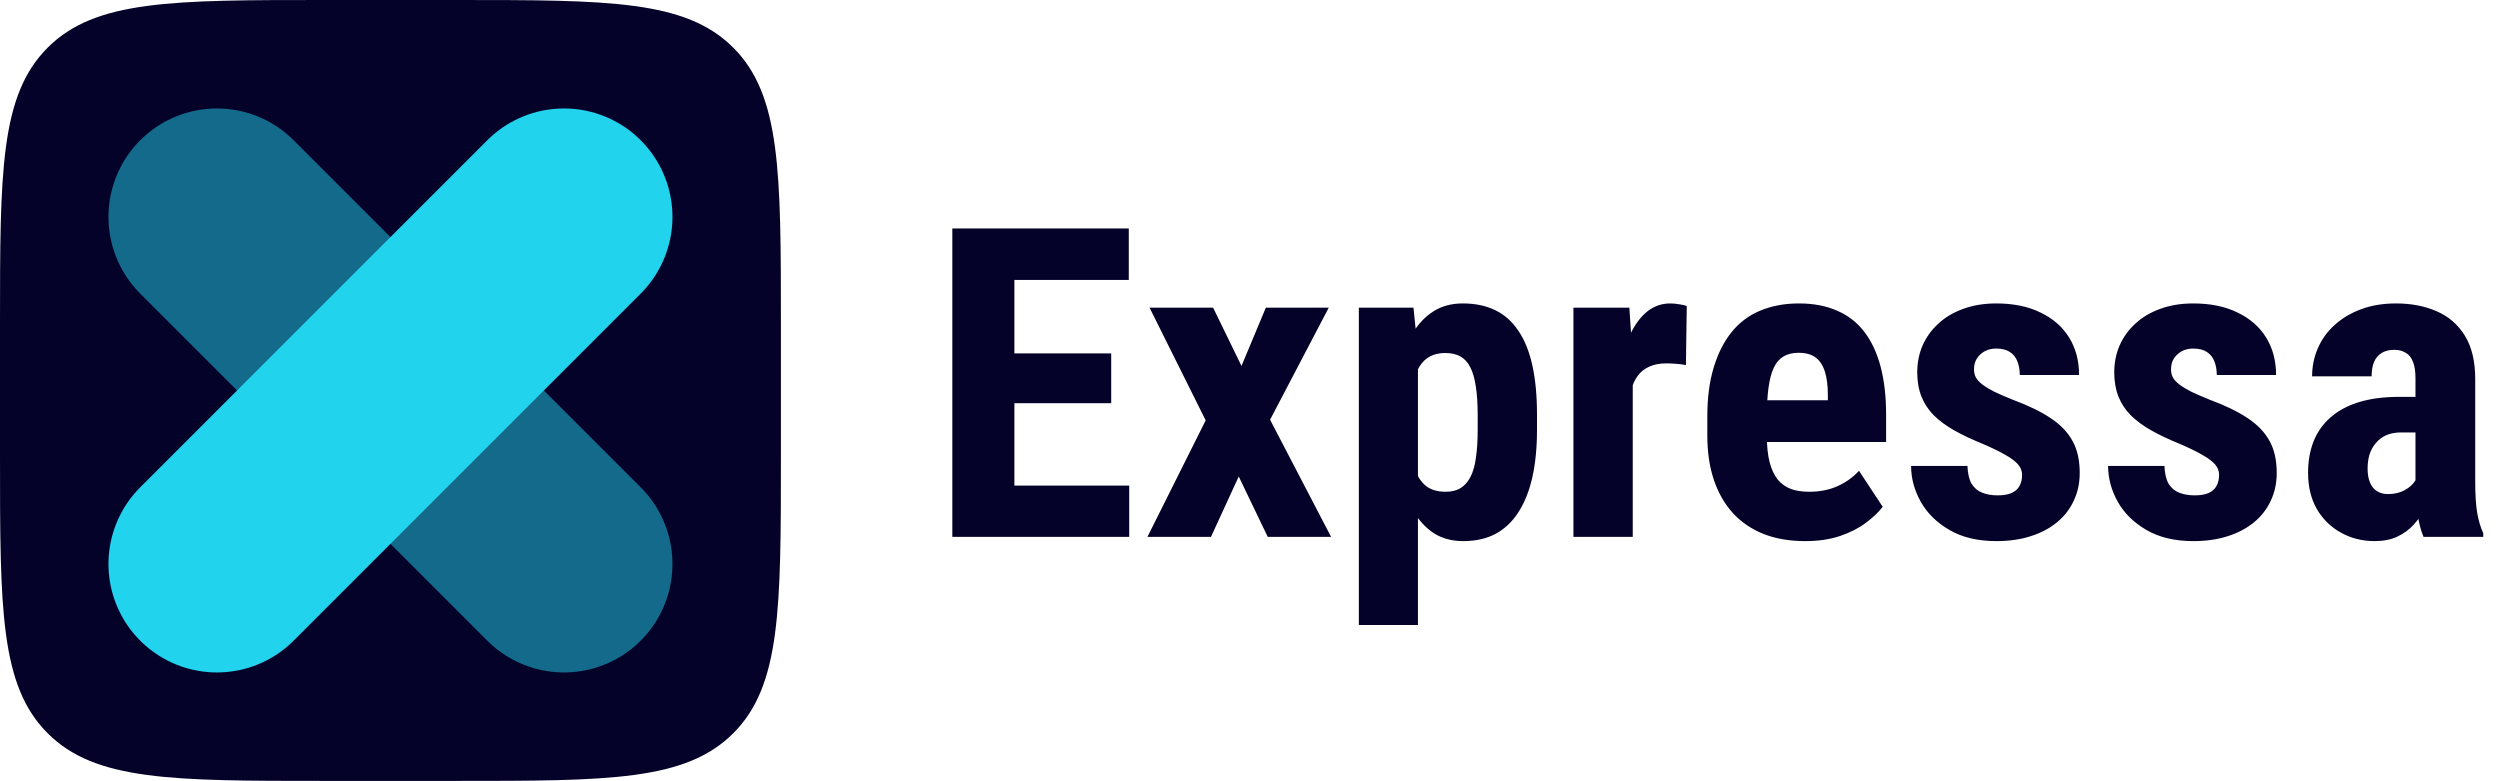 <svg width="461" height="144" viewBox="0 0 461 144" fill="none" xmlns="http://www.w3.org/2000/svg">
<path d="M0 60C0 31.716 0 17.574 8.787 8.787C17.574 0 31.716 0 60 0H84C112.284 0 126.426 0 135.213 8.787C144 17.574 144 31.716 144 60V84C144 112.284 144 126.426 135.213 135.213C126.426 144 112.284 144 84 144H60C31.716 144 17.574 144 8.787 135.213C0 126.426 0 112.284 0 84V60Z" fill="#050229"/>
<path d="M208.227 89.547V99H183.5V89.547H208.227ZM187.055 42.125V99H175.609V42.125H187.055ZM204.906 65.172V74.352H183.5V65.172H204.906ZM208.148 42.125V51.617H183.5V42.125H208.148ZM223.695 56.734L228.93 67.477L233.422 56.734H245.023L234.203 77.398L245.453 99H233.773L228.422 87.867L223.305 99H211.586L222.328 77.516L211.977 56.734H223.695ZM261.469 64.859V115.25H250.57V56.734H260.648L261.469 64.859ZM283.422 76.422V79.234C283.422 82.542 283.135 85.471 282.562 88.023C281.99 90.549 281.13 92.698 279.984 94.469C278.865 96.213 277.458 97.542 275.766 98.453C274.073 99.338 272.094 99.781 269.828 99.781C267.719 99.781 265.896 99.287 264.359 98.297C262.849 97.281 261.573 95.888 260.531 94.117C259.49 92.346 258.656 90.276 258.031 87.906C257.406 85.537 256.924 82.997 256.586 80.289V75.914C256.898 73.023 257.354 70.367 257.953 67.945C258.552 65.497 259.372 63.375 260.414 61.578C261.482 59.781 262.771 58.401 264.281 57.438C265.818 56.448 267.641 55.953 269.75 55.953C272.042 55.953 274.034 56.37 275.727 57.203C277.445 58.036 278.865 59.3 279.984 60.992C281.13 62.659 281.99 64.781 282.562 67.359C283.135 69.938 283.422 72.958 283.422 76.422ZM272.484 79.234V76.422C272.484 74.391 272.367 72.659 272.133 71.227C271.924 69.794 271.586 68.622 271.117 67.711C270.648 66.799 270.036 66.135 269.281 65.719C268.526 65.302 267.602 65.094 266.508 65.094C265.44 65.094 264.503 65.302 263.695 65.719C262.914 66.135 262.276 66.747 261.781 67.555C261.286 68.336 260.909 69.299 260.648 70.445C260.388 71.565 260.245 72.841 260.219 74.273V81.93C260.271 83.622 260.492 85.12 260.883 86.422C261.299 87.724 261.964 88.766 262.875 89.547C263.786 90.302 265.023 90.68 266.586 90.68C267.706 90.68 268.63 90.445 269.359 89.977C270.115 89.508 270.727 88.805 271.195 87.867C271.664 86.93 271.99 85.745 272.172 84.312C272.38 82.88 272.484 81.188 272.484 79.234ZM301.078 66.148V99H290.141V56.734H300.453L301.078 66.148ZM311.039 56.422L310.883 67.32C310.388 67.216 309.789 67.138 309.086 67.086C308.409 67.034 307.81 67.008 307.289 67.008C306.065 67.008 305.023 67.203 304.164 67.594C303.305 67.958 302.589 68.518 302.016 69.273C301.469 70.003 301.052 70.914 300.766 72.008C300.479 73.102 300.31 74.338 300.258 75.719L298.188 74.938C298.188 72.177 298.396 69.651 298.812 67.359C299.255 65.042 299.906 63.036 300.766 61.344C301.625 59.625 302.654 58.297 303.852 57.359C305.076 56.422 306.456 55.953 307.992 55.953C308.513 55.953 309.06 56.005 309.633 56.109C310.232 56.188 310.701 56.292 311.039 56.422ZM332.875 99.781C329.984 99.781 327.419 99.338 325.18 98.453C322.966 97.568 321.091 96.292 319.555 94.625C318.018 92.932 316.846 90.888 316.039 88.492C315.232 86.096 314.828 83.362 314.828 80.289V76.812C314.828 73.375 315.219 70.367 316 67.789C316.781 65.185 317.888 62.997 319.32 61.227C320.753 59.456 322.51 58.141 324.594 57.281C326.703 56.396 329.086 55.953 331.742 55.953C334.398 55.953 336.729 56.396 338.734 57.281C340.766 58.141 342.445 59.443 343.773 61.188C345.102 62.906 346.104 65.042 346.781 67.594C347.458 70.146 347.797 73.115 347.797 76.5V81.5H319.477V73.805H337.055V72.828C337.055 71.109 336.872 69.677 336.508 68.531C336.143 67.359 335.57 66.487 334.789 65.914C334.008 65.341 332.966 65.055 331.664 65.055C330.57 65.055 329.646 65.276 328.891 65.719C328.135 66.162 327.536 66.852 327.094 67.789C326.651 68.727 326.326 69.951 326.117 71.461C325.909 72.945 325.805 74.729 325.805 76.812V80.289C325.805 82.242 325.974 83.883 326.312 85.211C326.651 86.513 327.146 87.581 327.797 88.414C328.474 89.221 329.294 89.807 330.258 90.172C331.221 90.51 332.341 90.68 333.617 90.68C335.544 90.68 337.276 90.341 338.812 89.664C340.375 88.961 341.703 88.01 342.797 86.812L347.172 93.453C346.417 94.443 345.375 95.432 344.047 96.422C342.719 97.412 341.13 98.219 339.281 98.844C337.432 99.469 335.297 99.781 332.875 99.781ZM372.875 87.594C372.875 86.865 372.628 86.213 372.133 85.641C371.638 85.068 370.857 84.482 369.789 83.883C368.721 83.258 367.302 82.568 365.531 81.812C363.604 81.031 361.898 80.224 360.414 79.391C358.93 78.557 357.667 77.633 356.625 76.617C355.609 75.602 354.841 74.443 354.32 73.141C353.799 71.838 353.539 70.354 353.539 68.688C353.539 66.891 353.865 65.237 354.516 63.727C355.193 62.19 356.156 60.849 357.406 59.703C358.656 58.531 360.18 57.62 361.977 56.969C363.799 56.292 365.844 55.953 368.109 55.953C371.286 55.953 374.008 56.513 376.273 57.633C378.565 58.727 380.323 60.263 381.547 62.242C382.771 64.221 383.383 66.526 383.383 69.156H372.445C372.445 68.219 372.302 67.385 372.016 66.656C371.729 65.901 371.26 65.315 370.609 64.898C369.984 64.482 369.138 64.273 368.07 64.273C367.289 64.273 366.586 64.443 365.961 64.781C365.362 65.12 364.88 65.576 364.516 66.148C364.177 66.695 364.008 67.346 364.008 68.102C364.008 68.674 364.125 69.182 364.359 69.625C364.62 70.068 365.023 70.497 365.57 70.914C366.117 71.331 366.846 71.773 367.758 72.242C368.695 72.685 369.841 73.18 371.195 73.727C374.008 74.768 376.312 75.888 378.109 77.086C379.932 78.284 381.286 79.69 382.172 81.305C383.057 82.893 383.5 84.859 383.5 87.203C383.5 89.078 383.135 90.784 382.406 92.32C381.703 93.857 380.674 95.185 379.32 96.305C377.966 97.424 376.339 98.284 374.438 98.883C372.562 99.482 370.466 99.781 368.148 99.781C364.737 99.781 361.859 99.104 359.516 97.75C357.172 96.396 355.401 94.664 354.203 92.555C353.005 90.419 352.406 88.206 352.406 85.914H362.797C362.849 87.32 363.109 88.427 363.578 89.234C364.073 90.016 364.737 90.562 365.57 90.875C366.404 91.188 367.328 91.344 368.344 91.344C369.359 91.344 370.193 91.213 370.844 90.953C371.521 90.667 372.029 90.237 372.367 89.664C372.706 89.065 372.875 88.375 372.875 87.594ZM409.203 87.594C409.203 86.865 408.956 86.213 408.461 85.641C407.966 85.068 407.185 84.482 406.117 83.883C405.049 83.258 403.63 82.568 401.859 81.812C399.932 81.031 398.227 80.224 396.742 79.391C395.258 78.557 393.995 77.633 392.953 76.617C391.938 75.602 391.169 74.443 390.648 73.141C390.128 71.838 389.867 70.354 389.867 68.688C389.867 66.891 390.193 65.237 390.844 63.727C391.521 62.19 392.484 60.849 393.734 59.703C394.984 58.531 396.508 57.62 398.305 56.969C400.128 56.292 402.172 55.953 404.438 55.953C407.615 55.953 410.336 56.513 412.602 57.633C414.893 58.727 416.651 60.263 417.875 62.242C419.099 64.221 419.711 66.526 419.711 69.156H408.773C408.773 68.219 408.63 67.385 408.344 66.656C408.057 65.901 407.589 65.315 406.938 64.898C406.312 64.482 405.466 64.273 404.398 64.273C403.617 64.273 402.914 64.443 402.289 64.781C401.69 65.12 401.208 65.576 400.844 66.148C400.505 66.695 400.336 67.346 400.336 68.102C400.336 68.674 400.453 69.182 400.688 69.625C400.948 70.068 401.352 70.497 401.898 70.914C402.445 71.331 403.174 71.773 404.086 72.242C405.023 72.685 406.169 73.18 407.523 73.727C410.336 74.768 412.641 75.888 414.438 77.086C416.26 78.284 417.615 79.69 418.5 81.305C419.385 82.893 419.828 84.859 419.828 87.203C419.828 89.078 419.464 90.784 418.734 92.32C418.031 93.857 417.003 95.185 415.648 96.305C414.294 97.424 412.667 98.284 410.766 98.883C408.891 99.482 406.794 99.781 404.477 99.781C401.065 99.781 398.188 99.104 395.844 97.75C393.5 96.396 391.729 94.664 390.531 92.555C389.333 90.419 388.734 88.206 388.734 85.914H399.125C399.177 87.32 399.438 88.427 399.906 89.234C400.401 90.016 401.065 90.562 401.898 90.875C402.732 91.188 403.656 91.344 404.672 91.344C405.688 91.344 406.521 91.213 407.172 90.953C407.849 90.667 408.357 90.237 408.695 89.664C409.034 89.065 409.203 88.375 409.203 87.594ZM445.414 89.273V69.742C445.414 68.466 445.258 67.451 444.945 66.695C444.659 65.94 444.216 65.393 443.617 65.055C443.044 64.69 442.341 64.508 441.508 64.508C440.57 64.508 439.789 64.703 439.164 65.094C438.539 65.484 438.07 66.044 437.758 66.773C437.471 67.503 437.328 68.375 437.328 69.391H426.352C426.352 67.568 426.703 65.849 427.406 64.234C428.109 62.594 429.138 61.161 430.492 59.938C431.872 58.688 433.513 57.711 435.414 57.008C437.315 56.305 439.451 55.953 441.82 55.953C444.633 55.953 447.133 56.435 449.32 57.398C451.508 58.336 453.24 59.833 454.516 61.891C455.792 63.948 456.43 66.617 456.43 69.898V88.727C456.43 91.096 456.547 93.023 456.781 94.508C457.042 95.992 457.419 97.268 457.914 98.336V99H446.898C446.404 97.828 446.026 96.37 445.766 94.625C445.531 92.854 445.414 91.07 445.414 89.273ZM446.742 73.18L446.781 79.742H442.758C441.716 79.742 440.805 79.912 440.023 80.25C439.268 80.588 438.63 81.07 438.109 81.695C437.589 82.294 437.198 82.997 436.938 83.805C436.703 84.612 436.586 85.471 436.586 86.383C436.586 87.398 436.729 88.258 437.016 88.961C437.302 89.664 437.732 90.198 438.305 90.562C438.878 90.927 439.555 91.109 440.336 91.109C441.534 91.109 442.576 90.862 443.461 90.367C444.346 89.872 444.997 89.273 445.414 88.57C445.857 87.867 446 87.216 445.844 86.617L448.344 90.875C448.031 91.838 447.602 92.841 447.055 93.883C446.534 94.924 445.87 95.888 445.062 96.773C444.255 97.659 443.253 98.388 442.055 98.961C440.883 99.508 439.49 99.781 437.875 99.781C435.609 99.781 433.539 99.26 431.664 98.219C429.789 97.177 428.305 95.719 427.211 93.844C426.143 91.969 425.609 89.742 425.609 87.164C425.609 85.029 425.948 83.102 426.625 81.383C427.328 79.638 428.37 78.167 429.75 76.969C431.13 75.745 432.875 74.807 434.984 74.156C437.094 73.505 439.568 73.18 442.406 73.18H446.742Z" fill="#050229"/>
<path d="M40 40L104 104" stroke="#22D3EE" stroke-opacity="0.5" stroke-width="40" stroke-linecap="round"/>
<path d="M104 40L40 104" stroke="#22D3EE" stroke-width="40" stroke-linecap="round"/>
</svg>
